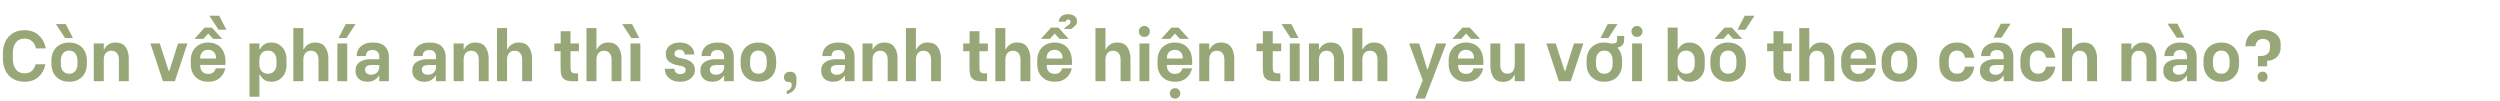 <svg width="770" height="31" viewBox="0 0 770 31" fill="none" xmlns="http://www.w3.org/2000/svg">
<path d="M7.546 25.176C6.197 25.176 5.016 24.875 4.004 24.274C3.007 23.673 2.237 22.837 1.694 21.766C1.166 20.695 0.902 19.471 0.902 18.092V16.376C0.902 15.012 1.166 13.795 1.694 12.724C2.237 11.653 2.999 10.817 3.982 10.216C4.979 9.6 6.153 9.292 7.502 9.292C9.321 9.292 10.795 9.813 11.924 10.854C13.068 11.881 13.787 13.23 14.08 14.902H11.044C10.897 14.022 10.523 13.303 9.922 12.746C9.321 12.174 8.536 11.888 7.568 11.888C6.38 11.888 5.478 12.299 4.862 13.12C4.246 13.941 3.938 15.063 3.938 16.486V18.004C3.938 19.412 4.246 20.527 4.862 21.348C5.478 22.169 6.38 22.58 7.568 22.58C8.551 22.58 9.313 22.323 9.856 21.81C10.399 21.282 10.773 20.607 10.978 19.786H13.992C13.684 21.385 12.973 22.683 11.858 23.68C10.758 24.677 9.321 25.176 7.546 25.176ZM21.311 25.176C20.181 25.176 19.206 24.941 18.385 24.472C17.563 24.003 16.933 23.357 16.493 22.536C16.053 21.715 15.833 20.783 15.833 19.742V18.576C15.833 17.535 16.045 16.603 16.471 15.782C16.911 14.946 17.541 14.293 18.363 13.824C19.199 13.34 20.181 13.098 21.311 13.098C22.44 13.098 23.415 13.34 24.237 13.824C25.058 14.293 25.681 14.946 26.107 15.782C26.547 16.603 26.767 17.535 26.767 18.576V19.742C26.767 20.783 26.547 21.715 26.107 22.536C25.681 23.357 25.058 24.003 24.237 24.472C23.415 24.941 22.44 25.176 21.311 25.176ZM21.311 22.712C22.117 22.712 22.741 22.441 23.181 21.898C23.635 21.341 23.863 20.607 23.863 19.698V18.642C23.863 17.733 23.635 16.999 23.181 16.442C22.741 15.87 22.117 15.584 21.311 15.584C20.489 15.584 19.851 15.87 19.397 16.442C18.957 16.999 18.737 17.733 18.737 18.642V19.698C18.737 20.607 18.957 21.341 19.397 21.898C19.851 22.441 20.489 22.712 21.311 22.712ZM17.219 7.422H20.255L22.455 11.712L20.057 11.734L17.219 7.422ZM28.883 13.384H31.963V15.166H32.117C32.381 14.594 32.806 14.11 33.393 13.714C33.98 13.303 34.691 13.098 35.527 13.098C37.038 13.098 38.101 13.582 38.717 14.55C39.348 15.518 39.663 16.618 39.663 17.85V25H36.627V18.356C36.627 17.505 36.422 16.838 36.011 16.354C35.615 15.87 35.05 15.628 34.317 15.628C33.54 15.628 32.953 15.885 32.557 16.398C32.161 16.897 31.963 17.549 31.963 18.356V25H28.883V13.384ZM46.33 13.384H49.212L51.984 21.92H52.116L54.844 13.384H57.726L53.854 25H50.18L46.33 13.384ZM64.149 25.176C63.035 25.176 62.074 24.949 61.267 24.494C60.461 24.025 59.837 23.387 59.397 22.58C58.972 21.759 58.759 20.842 58.759 19.83V18.51C58.759 17.498 58.972 16.581 59.397 15.76C59.823 14.939 60.439 14.293 61.245 13.824C62.052 13.34 63.013 13.098 64.127 13.098C65.169 13.098 66.085 13.318 66.877 13.758C67.684 14.198 68.315 14.865 68.769 15.76C69.224 16.655 69.451 17.755 69.451 19.06V20.006H61.663V20.292C61.663 20.981 61.876 21.568 62.301 22.052C62.741 22.521 63.35 22.756 64.127 22.756C64.743 22.756 65.249 22.609 65.645 22.316C66.041 22.008 66.305 21.583 66.437 21.04H69.407C69.143 22.257 68.564 23.255 67.669 24.032C66.789 24.795 65.616 25.176 64.149 25.176ZM66.547 18.026V17.806C66.547 17.073 66.32 16.479 65.865 16.024C65.411 15.569 64.824 15.342 64.105 15.342C63.372 15.342 62.778 15.569 62.323 16.024C61.883 16.464 61.663 17.058 61.663 17.806V18.026H66.547ZM63.027 8.5H65.271L68.439 11.976H65.645L64.171 10.37H64.083L62.653 11.976H59.881L63.027 8.5ZM64.479 4.848H67.515L69.715 9.138L67.317 9.16L64.479 4.848ZM83.638 25.176C82.64 25.176 81.863 24.956 81.306 24.516C80.748 24.061 80.338 23.563 80.074 23.02H79.898V29.796H76.84V13.384H79.898V15.166H80.074C80.308 14.667 80.704 14.198 81.262 13.758C81.819 13.318 82.589 13.098 83.572 13.098C84.452 13.098 85.244 13.311 85.948 13.736C86.652 14.161 87.209 14.755 87.62 15.518C88.03 16.281 88.236 17.146 88.236 18.114V20.226C88.236 21.179 88.03 22.03 87.62 22.778C87.224 23.526 86.674 24.113 85.97 24.538C85.28 24.963 84.503 25.176 83.638 25.176ZM82.516 22.712C83.322 22.712 83.96 22.448 84.43 21.92C84.914 21.377 85.156 20.681 85.156 19.83V18.51C85.156 17.645 84.921 16.941 84.452 16.398C83.982 15.855 83.337 15.584 82.516 15.584C81.694 15.584 81.049 15.855 80.58 16.398C80.11 16.941 79.876 17.645 79.876 18.51V19.83C79.876 20.681 80.11 21.377 80.58 21.92C81.049 22.448 81.694 22.712 82.516 22.712ZM90.35 8.654H93.43V15.166H93.584C93.848 14.594 94.273 14.11 94.86 13.714C95.446 13.303 96.158 13.098 96.994 13.098C98.504 13.098 99.568 13.582 100.184 14.55C100.814 15.518 101.13 16.618 101.13 17.85V25H98.094V18.356C98.094 17.505 97.888 16.838 97.478 16.354C97.082 15.87 96.51 15.628 95.762 15.628C95.028 15.628 94.456 15.877 94.046 16.376C93.635 16.875 93.43 17.535 93.43 18.356V25H90.35V8.654ZM103.915 13.384H106.951V25H103.915V13.384ZM104.267 11.712L106.489 7.422H109.503L106.687 11.734L104.267 11.712ZM113.181 25.176C112.051 25.176 111.149 24.868 110.475 24.252C109.815 23.636 109.485 22.807 109.485 21.766C109.485 20.563 109.925 19.676 110.805 19.104C111.699 18.517 112.814 18.224 114.149 18.224H116.811V17.388C116.811 16.845 116.649 16.383 116.327 16.002C116.019 15.606 115.483 15.408 114.721 15.408C114.046 15.408 113.54 15.569 113.203 15.892C112.865 16.215 112.697 16.655 112.697 17.212V17.278H109.859V17.212C109.859 16.552 110.02 15.914 110.343 15.298C110.665 14.667 111.193 14.147 111.927 13.736C112.66 13.311 113.613 13.098 114.787 13.098C116.576 13.098 117.852 13.516 118.615 14.352C119.392 15.188 119.781 16.2 119.781 17.388V25H116.811V23.372H116.635C116.415 23.783 116.019 24.186 115.447 24.582C114.875 24.978 114.119 25.176 113.181 25.176ZM114.281 23.02C115.043 23.02 115.652 22.793 116.107 22.338C116.576 21.883 116.811 21.348 116.811 20.732V20.028H114.479C113.115 20.028 112.433 20.505 112.433 21.458C112.433 21.942 112.601 22.323 112.939 22.602C113.276 22.881 113.723 23.02 114.281 23.02ZM130.669 25.176C129.539 25.176 128.637 24.868 127.963 24.252C127.303 23.636 126.973 22.807 126.973 21.766C126.973 20.563 127.413 19.676 128.293 19.104C129.187 18.517 130.302 18.224 131.637 18.224H134.299V17.388C134.299 16.845 134.137 16.383 133.815 16.002C133.507 15.606 132.971 15.408 132.209 15.408C131.534 15.408 131.028 15.569 130.691 15.892C130.353 16.215 130.185 16.655 130.185 17.212V17.278H127.347V17.212C127.347 16.552 127.508 15.914 127.831 15.298C128.153 14.667 128.681 14.147 129.415 13.736C130.148 13.311 131.101 13.098 132.275 13.098C134.064 13.098 135.34 13.516 136.103 14.352C136.88 15.188 137.269 16.2 137.269 17.388V25H134.299V23.372H134.123C133.903 23.783 133.507 24.186 132.935 24.582C132.363 24.978 131.607 25.176 130.669 25.176ZM131.769 23.02C132.531 23.02 133.14 22.793 133.595 22.338C134.064 21.883 134.299 21.348 134.299 20.732V20.028H131.967C130.603 20.028 129.921 20.505 129.921 21.458C129.921 21.942 130.089 22.323 130.427 22.602C130.764 22.881 131.211 23.02 131.769 23.02ZM139.721 13.384H142.801V15.166H142.955C143.219 14.594 143.644 14.11 144.231 13.714C144.817 13.303 145.529 13.098 146.365 13.098C147.875 13.098 148.939 13.582 149.555 14.55C150.185 15.518 150.501 16.618 150.501 17.85V25H147.465V18.356C147.465 17.505 147.259 16.838 146.849 16.354C146.453 15.87 145.888 15.628 145.155 15.628C144.377 15.628 143.791 15.885 143.395 16.398C142.999 16.897 142.801 17.549 142.801 18.356V25H139.721V13.384ZM153.084 8.654H156.164V15.166H156.318C156.582 14.594 157.007 14.11 157.594 13.714C158.181 13.303 158.892 13.098 159.728 13.098C161.239 13.098 162.302 13.582 162.918 14.55C163.549 15.518 163.864 16.618 163.864 17.85V25H160.828V18.356C160.828 17.505 160.623 16.838 160.212 16.354C159.816 15.87 159.244 15.628 158.496 15.628C157.763 15.628 157.191 15.877 156.78 16.376C156.369 16.875 156.164 17.535 156.164 18.356V25H153.084V8.654ZM175.723 15.76V20.402C175.723 20.989 175.753 21.429 175.811 21.722C175.87 22.001 176.017 22.221 176.251 22.382C176.486 22.529 176.86 22.602 177.373 22.602H178.055V25H176.229C175.188 25 174.403 24.824 173.875 24.472C173.362 24.105 173.032 23.651 172.885 23.108C172.739 22.565 172.665 21.898 172.665 21.106V15.76H170.729V13.384H172.687V9.6H175.723V13.384H178.319V15.76H175.723ZM180.627 8.654H183.707V15.166H183.861C184.125 14.594 184.55 14.11 185.137 13.714C185.724 13.303 186.435 13.098 187.271 13.098C188.782 13.098 189.845 13.582 190.461 14.55C191.092 15.518 191.407 16.618 191.407 17.85V25H188.371V18.356C188.371 17.505 188.166 16.838 187.755 16.354C187.359 15.87 186.787 15.628 186.039 15.628C185.306 15.628 184.734 15.877 184.323 16.376C183.912 16.875 183.707 17.535 183.707 18.356V25H180.627V8.654ZM194.192 13.384H197.228V25H194.192V13.384ZM191.64 7.422H194.676L196.876 11.712L194.478 11.734L191.64 7.422ZM209.474 25.176C208.492 25.176 207.641 24.993 206.922 24.626C206.218 24.259 205.683 23.783 205.316 23.196C204.95 22.595 204.766 21.964 204.766 21.304V21.172H207.736V21.304C207.736 21.7 207.89 22.052 208.198 22.36C208.506 22.668 208.954 22.822 209.54 22.822C210.024 22.822 210.413 22.712 210.706 22.492C211.014 22.257 211.168 21.942 211.168 21.546C211.168 21.194 211.036 20.915 210.772 20.71C210.508 20.505 210.178 20.373 209.782 20.314L208.462 20.05C207.597 19.889 206.812 19.544 206.108 19.016C205.404 18.488 205.052 17.689 205.052 16.618C205.052 15.518 205.456 14.66 206.262 14.044C207.069 13.413 208.103 13.098 209.364 13.098C210.288 13.098 211.088 13.267 211.762 13.604C212.437 13.941 212.95 14.389 213.302 14.946C213.654 15.489 213.83 16.075 213.83 16.706V16.794H210.86V16.728C210.86 16.376 210.728 16.053 210.464 15.76C210.2 15.452 209.797 15.298 209.254 15.298C208.8 15.298 208.433 15.415 208.154 15.65C207.876 15.885 207.736 16.193 207.736 16.574C207.736 16.926 207.876 17.205 208.154 17.41C208.448 17.615 208.807 17.755 209.232 17.828L210.684 18.114C211.623 18.319 212.415 18.693 213.06 19.236C213.706 19.764 214.028 20.519 214.028 21.502C214.028 22.235 213.83 22.881 213.434 23.438C213.038 23.995 212.488 24.428 211.784 24.736C211.095 25.029 210.325 25.176 209.474 25.176ZM219.399 25.176C218.27 25.176 217.368 24.868 216.693 24.252C216.033 23.636 215.703 22.807 215.703 21.766C215.703 20.563 216.143 19.676 217.023 19.104C217.918 18.517 219.033 18.224 220.367 18.224H223.029V17.388C223.029 16.845 222.868 16.383 222.545 16.002C222.237 15.606 221.702 15.408 220.939 15.408C220.265 15.408 219.759 15.569 219.421 15.892C219.084 16.215 218.915 16.655 218.915 17.212V17.278H216.077V17.212C216.077 16.552 216.239 15.914 216.561 15.298C216.884 14.667 217.412 14.147 218.145 13.736C218.879 13.311 219.832 13.098 221.005 13.098C222.795 13.098 224.071 13.516 224.833 14.352C225.611 15.188 225.999 16.2 225.999 17.388V25H223.029V23.372H222.853C222.633 23.783 222.237 24.186 221.665 24.582C221.093 24.978 220.338 25.176 219.399 25.176ZM220.499 23.02C221.262 23.02 221.871 22.793 222.325 22.338C222.795 21.883 223.029 21.348 223.029 20.732V20.028H220.697C219.333 20.028 218.651 20.505 218.651 21.458C218.651 21.942 218.82 22.323 219.157 22.602C219.495 22.881 219.942 23.02 220.499 23.02ZM233.598 25.176C232.468 25.176 231.493 24.941 230.672 24.472C229.85 24.003 229.22 23.357 228.78 22.536C228.34 21.715 228.12 20.783 228.12 19.742V18.576C228.12 17.535 228.332 16.603 228.758 15.782C229.198 14.946 229.828 14.293 230.65 13.824C231.486 13.34 232.468 13.098 233.598 13.098C234.727 13.098 235.702 13.34 236.524 13.824C237.345 14.293 237.968 14.946 238.394 15.782C238.834 16.603 239.054 17.535 239.054 18.576V19.742C239.054 20.783 238.834 21.715 238.394 22.536C237.968 23.357 237.345 24.003 236.524 24.472C235.702 24.941 234.727 25.176 233.598 25.176ZM233.598 22.712C234.404 22.712 235.028 22.441 235.468 21.898C235.922 21.341 236.15 20.607 236.15 19.698V18.642C236.15 17.733 235.922 16.999 235.468 16.442C235.028 15.87 234.404 15.584 233.598 15.584C232.776 15.584 232.138 15.87 231.684 16.442C231.244 16.999 231.024 17.733 231.024 18.642V19.698C231.024 20.607 231.244 21.341 231.684 21.898C232.138 22.441 232.776 22.712 233.598 22.712ZM242.314 28.036C243.326 27.64 243.832 27.031 243.832 26.21C243.832 25.799 243.744 25.535 243.568 25.418C243.407 25.315 243.157 25.257 242.82 25.242C242.307 25.227 241.947 25.073 241.742 24.78C241.551 24.487 241.456 24.171 241.456 23.834C241.456 23.335 241.61 22.925 241.918 22.602C242.241 22.265 242.703 22.096 243.304 22.096C244.052 22.096 244.573 22.309 244.866 22.734C245.159 23.159 245.306 23.673 245.306 24.274V25.242C245.306 26.298 245.042 27.134 244.514 27.75C243.986 28.366 243.253 28.791 242.314 29.026V28.036ZM256.61 25.176C255.481 25.176 254.579 24.868 253.904 24.252C253.244 23.636 252.914 22.807 252.914 21.766C252.914 20.563 253.354 19.676 254.234 19.104C255.129 18.517 256.244 18.224 257.578 18.224H260.24V17.388C260.24 16.845 260.079 16.383 259.756 16.002C259.448 15.606 258.913 15.408 258.15 15.408C257.476 15.408 256.97 15.569 256.632 15.892C256.295 16.215 256.126 16.655 256.126 17.212V17.278H253.288V17.212C253.288 16.552 253.45 15.914 253.772 15.298C254.095 14.667 254.623 14.147 255.356 13.736C256.09 13.311 257.043 13.098 258.216 13.098C260.006 13.098 261.282 13.516 262.044 14.352C262.822 15.188 263.21 16.2 263.21 17.388V25H260.24V23.372H260.064C259.844 23.783 259.448 24.186 258.876 24.582C258.304 24.978 257.549 25.176 256.61 25.176ZM257.71 23.02C258.473 23.02 259.082 22.793 259.536 22.338C260.006 21.883 260.24 21.348 260.24 20.732V20.028H257.908C256.544 20.028 255.862 20.505 255.862 21.458C255.862 21.942 256.031 22.323 256.368 22.602C256.706 22.881 257.153 23.02 257.71 23.02ZM265.662 13.384H268.742V15.166H268.896C269.16 14.594 269.586 14.11 270.172 13.714C270.759 13.303 271.47 13.098 272.306 13.098C273.817 13.098 274.88 13.582 275.496 14.55C276.127 15.518 276.442 16.618 276.442 17.85V25H273.406V18.356C273.406 17.505 273.201 16.838 272.79 16.354C272.394 15.87 271.83 15.628 271.096 15.628C270.319 15.628 269.732 15.885 269.336 16.398C268.94 16.897 268.742 17.549 268.742 18.356V25H265.662V13.384ZM279.025 8.654H282.105V15.166H282.259C282.523 14.594 282.949 14.11 283.535 13.714C284.122 13.303 284.833 13.098 285.669 13.098C287.18 13.098 288.243 13.582 288.859 14.55C289.49 15.518 289.805 16.618 289.805 17.85V25H286.769V18.356C286.769 17.505 286.564 16.838 286.153 16.354C285.757 15.87 285.185 15.628 284.437 15.628C283.704 15.628 283.132 15.877 282.721 16.376C282.311 16.875 282.105 17.535 282.105 18.356V25H279.025V8.654ZM301.665 15.76V20.402C301.665 20.989 301.694 21.429 301.753 21.722C301.811 22.001 301.958 22.221 302.193 22.382C302.427 22.529 302.801 22.602 303.315 22.602H303.997V25H302.171C301.129 25 300.345 24.824 299.817 24.472C299.303 24.105 298.973 23.651 298.827 23.108C298.68 22.565 298.607 21.898 298.607 21.106V15.76H296.671V13.384H298.629V9.6H301.665V13.384H304.261V15.76H301.665ZM306.568 8.654H309.648V15.166H309.802C310.066 14.594 310.492 14.11 311.078 13.714C311.665 13.303 312.376 13.098 313.212 13.098C314.723 13.098 315.786 13.582 316.402 14.55C317.033 15.518 317.348 16.618 317.348 17.85V25H314.312V18.356C314.312 17.505 314.107 16.838 313.696 16.354C313.3 15.87 312.728 15.628 311.98 15.628C311.247 15.628 310.675 15.877 310.264 16.376C309.854 16.875 309.648 17.535 309.648 18.356V25H306.568V8.654ZM324.862 25.176C323.748 25.176 322.787 24.949 321.98 24.494C321.174 24.025 320.55 23.387 320.11 22.58C319.685 21.759 319.472 20.842 319.472 19.83V18.51C319.472 17.498 319.685 16.581 320.11 15.76C320.536 14.939 321.152 14.293 321.958 13.824C322.765 13.34 323.726 13.098 324.84 13.098C325.882 13.098 326.798 13.318 327.59 13.758C328.397 14.198 329.028 14.865 329.482 15.76C329.937 16.655 330.164 17.755 330.164 19.06V20.006H322.376V20.292C322.376 20.981 322.589 21.568 323.014 22.052C323.454 22.521 324.063 22.756 324.84 22.756C325.456 22.756 325.962 22.609 326.358 22.316C326.754 22.008 327.018 21.583 327.15 21.04H330.12C329.856 22.257 329.277 23.255 328.382 24.032C327.502 24.795 326.329 25.176 324.862 25.176ZM327.26 18.026V17.806C327.26 17.073 327.033 16.479 326.578 16.024C326.124 15.569 325.537 15.342 324.818 15.342C324.085 15.342 323.491 15.569 323.036 16.024C322.596 16.464 322.376 17.058 322.376 17.806V18.026H327.26ZM323.74 8.5H325.984L329.152 11.976H326.358L324.884 10.37H324.796L323.366 11.976H320.594L323.74 8.5ZM327.744 8.918C327.788 8.786 327.876 8.661 328.008 8.544C328.14 8.412 328.338 8.251 328.602 8.06C328.969 7.811 329.248 7.591 329.438 7.4C329.629 7.195 329.724 6.96 329.724 6.696C329.724 6.491 329.658 6.329 329.526 6.212C329.409 6.08 329.226 6.014 328.976 6.014C328.756 6.014 328.58 6.08 328.448 6.212C328.331 6.329 328.258 6.491 328.228 6.696H326.072C326.102 6.065 326.351 5.523 326.82 5.068C327.29 4.613 328.008 4.386 328.976 4.386C329.856 4.386 330.531 4.591 331 5.002C331.484 5.398 331.726 5.911 331.726 6.542C331.726 6.982 331.624 7.334 331.418 7.598C331.213 7.862 330.934 8.133 330.582 8.412C330.465 8.5 330.355 8.588 330.252 8.676C330.15 8.764 330.091 8.845 330.076 8.918H327.744ZM337.399 8.654H340.479V15.166H340.633C340.897 14.594 341.322 14.11 341.909 13.714C342.495 13.303 343.207 13.098 344.043 13.098C345.553 13.098 346.617 13.582 347.233 14.55C347.863 15.518 348.179 16.618 348.179 17.85V25H345.143V18.356C345.143 17.505 344.937 16.838 344.527 16.354C344.131 15.87 343.559 15.628 342.811 15.628C342.077 15.628 341.505 15.877 341.095 16.376C340.684 16.875 340.479 17.535 340.479 18.356V25H337.399V8.654ZM350.963 13.384H353.999V25H350.963V13.384ZM352.459 11.382C351.975 11.382 351.572 11.221 351.249 10.898C350.927 10.561 350.765 10.157 350.765 9.688C350.765 9.204 350.927 8.801 351.249 8.478C351.572 8.155 351.975 7.994 352.459 7.994C352.943 7.994 353.347 8.163 353.669 8.5C353.992 8.823 354.153 9.219 354.153 9.688C354.153 10.157 353.992 10.561 353.669 10.898C353.347 11.221 352.943 11.382 352.459 11.382ZM361.901 25.176C360.787 25.176 359.826 24.949 359.019 24.494C358.213 24.025 357.589 23.387 357.149 22.58C356.724 21.759 356.511 20.842 356.511 19.83V18.51C356.511 17.498 356.724 16.581 357.149 15.76C357.575 14.939 358.191 14.293 358.997 13.824C359.804 13.34 360.765 13.098 361.879 13.098C362.921 13.098 363.837 13.318 364.629 13.758C365.436 14.198 366.067 14.865 366.521 15.76C366.976 16.655 367.203 17.755 367.203 19.06V20.006H359.415V20.292C359.415 20.981 359.628 21.568 360.053 22.052C360.493 22.521 361.102 22.756 361.879 22.756C362.495 22.756 363.001 22.609 363.397 22.316C363.793 22.008 364.057 21.583 364.189 21.04H367.159C366.895 22.257 366.316 23.255 365.421 24.032C364.541 24.795 363.368 25.176 361.901 25.176ZM364.299 18.026V17.806C364.299 17.073 364.072 16.479 363.617 16.024C363.163 15.569 362.576 15.342 361.857 15.342C361.124 15.342 360.53 15.569 360.075 16.024C359.635 16.464 359.415 17.058 359.415 17.806V18.026H364.299ZM361.923 30.368C361.454 30.368 361.065 30.214 360.757 29.906C360.464 29.598 360.317 29.217 360.317 28.762C360.317 28.307 360.464 27.926 360.757 27.618C361.065 27.31 361.454 27.156 361.923 27.156C362.378 27.156 362.759 27.31 363.067 27.618C363.375 27.926 363.529 28.307 363.529 28.762C363.529 29.202 363.375 29.576 363.067 29.884C362.759 30.207 362.378 30.368 361.923 30.368ZM360.779 8.5H363.023L366.191 11.976H363.397L361.923 10.37H361.835L360.405 11.976H357.633L360.779 8.5ZM369.367 13.384H372.447V15.166H372.601C372.865 14.594 373.291 14.11 373.877 13.714C374.464 13.303 375.175 13.098 376.011 13.098C377.522 13.098 378.585 13.582 379.201 14.55C379.832 15.518 380.147 16.618 380.147 17.85V25H377.111V18.356C377.111 17.505 376.906 16.838 376.495 16.354C376.099 15.87 375.535 15.628 374.801 15.628C374.024 15.628 373.437 15.885 373.041 16.398C372.645 16.897 372.447 17.549 372.447 18.356V25H369.367V13.384ZM392.006 15.76V20.402C392.006 20.989 392.036 21.429 392.094 21.722C392.153 22.001 392.3 22.221 392.534 22.382C392.769 22.529 393.143 22.602 393.656 22.602H394.338V25H392.512C391.471 25 390.686 24.824 390.158 24.472C389.645 24.105 389.315 23.651 389.168 23.108C389.022 22.565 388.948 21.898 388.948 21.106V15.76H387.012V13.384H388.97V9.6H392.006V13.384H394.602V15.76H392.006ZM397.262 13.384H400.298V25H397.262V13.384ZM394.71 7.422H397.746L399.946 11.712L397.548 11.734L394.71 7.422ZM403.162 13.384H406.242V15.166H406.396C406.66 14.594 407.086 14.11 407.672 13.714C408.259 13.303 408.97 13.098 409.806 13.098C411.317 13.098 412.38 13.582 412.996 14.55C413.627 15.518 413.942 16.618 413.942 17.85V25H410.906V18.356C410.906 17.505 410.701 16.838 410.29 16.354C409.894 15.87 409.33 15.628 408.596 15.628C407.819 15.628 407.232 15.885 406.836 16.398C406.44 16.897 406.242 17.549 406.242 18.356V25H403.162V13.384ZM416.525 8.654H419.605V15.166H419.759C420.023 14.594 420.449 14.11 421.035 13.714C421.622 13.303 422.333 13.098 423.169 13.098C424.68 13.098 425.743 13.582 426.359 14.55C426.99 15.518 427.305 16.618 427.305 17.85V25H424.269V18.356C424.269 17.505 424.064 16.838 423.653 16.354C423.257 15.87 422.685 15.628 421.937 15.628C421.204 15.628 420.632 15.877 420.221 16.376C419.811 16.875 419.605 17.535 419.605 18.356V25H416.525V8.654ZM436.041 30.06L438.197 24.736L434.105 13.648V13.384H437.097L439.605 21.37H439.737L442.377 13.384H445.347V13.648L438.901 30.368H436.041V30.06ZM451.577 25.176C450.462 25.176 449.502 24.949 448.695 24.494C447.888 24.025 447.265 23.387 446.825 22.58C446.4 21.759 446.187 20.842 446.187 19.83V18.51C446.187 17.498 446.4 16.581 446.825 15.76C447.25 14.939 447.866 14.293 448.673 13.824C449.48 13.34 450.44 13.098 451.555 13.098C452.596 13.098 453.513 13.318 454.305 13.758C455.112 14.198 455.742 14.865 456.197 15.76C456.652 16.655 456.879 17.755 456.879 19.06V20.006H449.091V20.292C449.091 20.981 449.304 21.568 449.729 22.052C450.169 22.521 450.778 22.756 451.555 22.756C452.171 22.756 452.677 22.609 453.073 22.316C453.469 22.008 453.733 21.583 453.865 21.04H456.835C456.571 22.257 455.992 23.255 455.097 24.032C454.217 24.795 453.044 25.176 451.577 25.176ZM453.975 18.026V17.806C453.975 17.073 453.748 16.479 453.293 16.024C452.838 15.569 452.252 15.342 451.533 15.342C450.8 15.342 450.206 15.569 449.751 16.024C449.311 16.464 449.091 17.058 449.091 17.806V18.026H453.975ZM450.455 8.5H452.699L455.867 11.976H453.073L451.599 10.37H451.511L450.081 11.976H447.309L450.455 8.5ZM469.603 25H466.545V23.152H466.391C466.127 23.724 465.709 24.215 465.137 24.626C464.58 25.022 463.89 25.22 463.069 25.22C461.588 25.22 460.546 24.736 459.945 23.768C459.344 22.785 459.043 21.685 459.043 20.468V13.384H462.079V19.962C462.079 20.798 462.27 21.465 462.651 21.964C463.032 22.448 463.575 22.69 464.279 22.69C465.042 22.69 465.606 22.433 465.973 21.92C466.354 21.407 466.545 20.754 466.545 19.962V13.384H469.603V25ZM476.275 13.384H479.157L481.929 21.92H482.061L484.789 13.384H487.671L483.799 25H480.125L476.275 13.384ZM500.233 11.074V12.262C500.233 13.01 500.035 13.575 499.639 13.956C499.257 14.337 498.766 14.579 498.165 14.682C498.634 15.166 498.986 15.745 499.221 16.42C499.47 17.08 499.595 17.799 499.595 18.576V19.742C499.595 20.783 499.375 21.715 498.935 22.536C498.509 23.357 497.886 24.003 497.065 24.472C496.243 24.941 495.268 25.176 494.139 25.176C493.009 25.176 492.034 24.941 491.213 24.472C490.391 24.003 489.761 23.357 489.321 22.536C488.881 21.715 488.661 20.783 488.661 19.742V18.576C488.661 17.535 488.873 16.603 489.299 15.782C489.739 14.946 490.369 14.293 491.191 13.824C492.027 13.34 493.009 13.098 494.139 13.098C494.799 13.098 495.451 13.193 496.097 13.384H496.713C497.182 13.384 497.527 13.296 497.747 13.12C497.967 12.944 498.077 12.541 498.077 11.91V11.074H500.233ZM496.691 18.642C496.691 17.733 496.463 16.999 496.009 16.442C495.569 15.87 494.945 15.584 494.139 15.584C493.317 15.584 492.679 15.87 492.225 16.442C491.785 16.999 491.565 17.733 491.565 18.642V19.698C491.565 20.607 491.785 21.341 492.225 21.898C492.679 22.441 493.317 22.712 494.139 22.712C494.945 22.712 495.569 22.441 496.009 21.898C496.463 21.341 496.691 20.607 496.691 19.698V18.642ZM492.951 11.712L495.173 7.422H498.187L495.371 11.734L492.951 11.712ZM502.686 13.384H505.722V25H502.686V13.384ZM504.182 11.382C503.698 11.382 503.295 11.221 502.972 10.898C502.649 10.561 502.488 10.157 502.488 9.688C502.488 9.204 502.649 8.801 502.972 8.478C503.295 8.155 503.698 7.994 504.182 7.994C504.666 7.994 505.069 8.163 505.392 8.5C505.715 8.823 505.876 9.219 505.876 9.688C505.876 10.157 505.715 10.561 505.392 10.898C505.069 11.221 504.666 11.382 504.182 11.382ZM520.454 25.176C519.457 25.176 518.68 24.956 518.122 24.516C517.565 24.061 517.154 23.563 516.89 23.02H516.714V25H513.656V8.5H516.714V15.166H516.89C517.125 14.667 517.521 14.198 518.078 13.758C518.636 13.318 519.406 13.098 520.388 13.098C521.268 13.098 522.06 13.311 522.764 13.736C523.483 14.161 524.04 14.755 524.436 15.518C524.847 16.281 525.052 17.146 525.052 18.114V20.226C525.052 21.179 524.854 22.037 524.458 22.8C524.062 23.548 523.512 24.135 522.808 24.56C522.104 24.971 521.32 25.176 520.454 25.176ZM519.332 22.712C520.154 22.712 520.799 22.448 521.268 21.92C521.738 21.377 521.972 20.681 521.972 19.83V18.51C521.972 17.645 521.738 16.941 521.268 16.398C520.799 15.855 520.154 15.584 519.332 15.584C518.511 15.584 517.866 15.855 517.396 16.398C516.927 16.941 516.692 17.645 516.692 18.51V19.83C516.692 20.681 516.927 21.377 517.396 21.92C517.866 22.448 518.511 22.712 519.332 22.712ZM532.274 25.176C531.144 25.176 530.169 24.941 529.348 24.472C528.526 24.003 527.896 23.357 527.456 22.536C527.016 21.715 526.796 20.783 526.796 19.742V18.576C526.796 17.535 527.008 16.603 527.434 15.782C527.874 14.946 528.504 14.293 529.326 13.824C530.162 13.34 531.144 13.098 532.274 13.098C533.403 13.098 534.378 13.34 535.2 13.824C536.021 14.293 536.644 14.946 537.07 15.782C537.51 16.603 537.73 17.535 537.73 18.576V19.742C537.73 20.783 537.51 21.715 537.07 22.536C536.644 23.357 536.021 24.003 535.2 24.472C534.378 24.941 533.403 25.176 532.274 25.176ZM532.274 22.712C533.08 22.712 533.704 22.441 534.144 21.898C534.598 21.341 534.826 20.607 534.826 19.698V18.642C534.826 17.733 534.598 16.999 534.144 16.442C533.704 15.87 533.08 15.584 532.274 15.584C531.452 15.584 530.814 15.87 530.36 16.442C529.92 16.999 529.7 17.733 529.7 18.642V19.698C529.7 20.607 529.92 21.341 530.36 21.898C530.814 22.441 531.452 22.712 532.274 22.712ZM531.174 8.5H533.418L536.586 11.976H533.792L532.318 10.37H532.23L530.8 11.976H528.028L531.174 8.5ZM535.156 9.138L537.378 4.848H540.392L537.576 9.16L535.156 9.138ZM549.272 15.76V20.402C549.272 20.989 549.301 21.429 549.36 21.722C549.419 22.001 549.565 22.221 549.8 22.382C550.035 22.529 550.409 22.602 550.922 22.602H551.604V25H549.778C548.737 25 547.952 24.824 547.424 24.472C546.911 24.105 546.581 23.651 546.434 23.108C546.287 22.565 546.214 21.898 546.214 21.106V15.76H544.278V13.384H546.236V9.6H549.272V13.384H551.868V15.76H549.272ZM554.176 8.654H557.256V15.166H557.41C557.674 14.594 558.099 14.11 558.686 13.714C559.273 13.303 559.984 13.098 560.82 13.098C562.331 13.098 563.394 13.582 564.01 14.55C564.641 15.518 564.956 16.618 564.956 17.85V25H561.92V18.356C561.92 17.505 561.715 16.838 561.304 16.354C560.908 15.87 560.336 15.628 559.588 15.628C558.855 15.628 558.283 15.877 557.872 16.376C557.461 16.875 557.256 17.535 557.256 18.356V25H554.176V8.654ZM572.47 25.176C571.355 25.176 570.394 24.949 569.588 24.494C568.781 24.025 568.158 23.387 567.718 22.58C567.292 21.759 567.08 20.842 567.08 19.83V18.51C567.08 17.498 567.292 16.581 567.718 15.76C568.143 14.939 568.759 14.293 569.566 13.824C570.372 13.34 571.333 13.098 572.448 13.098C573.489 13.098 574.406 13.318 575.198 13.758C576.004 14.198 576.635 14.865 577.09 15.76C577.544 16.655 577.772 17.755 577.772 19.06V20.006H569.984V20.292C569.984 20.981 570.196 21.568 570.622 22.052C571.062 22.521 571.67 22.756 572.448 22.756C573.064 22.756 573.57 22.609 573.966 22.316C574.362 22.008 574.626 21.583 574.758 21.04H577.728C577.464 22.257 576.884 23.255 575.99 24.032C575.11 24.795 573.936 25.176 572.47 25.176ZM574.868 18.026V17.806C574.868 17.073 574.64 16.479 574.186 16.024C573.731 15.569 573.144 15.342 572.426 15.342C571.692 15.342 571.098 15.569 570.644 16.024C570.204 16.464 569.984 17.058 569.984 17.806V18.026H574.868ZM585.018 25.176C583.888 25.176 582.913 24.941 582.092 24.472C581.27 24.003 580.64 23.357 580.2 22.536C579.76 21.715 579.54 20.783 579.54 19.742V18.576C579.54 17.535 579.752 16.603 580.178 15.782C580.618 14.946 581.248 14.293 582.07 13.824C582.906 13.34 583.888 13.098 585.018 13.098C586.147 13.098 587.122 13.34 587.944 13.824C588.765 14.293 589.388 14.946 589.814 15.782C590.254 16.603 590.474 17.535 590.474 18.576V19.742C590.474 20.783 590.254 21.715 589.814 22.536C589.388 23.357 588.765 24.003 587.944 24.472C587.122 24.941 586.147 25.176 585.018 25.176ZM585.018 22.712C585.824 22.712 586.448 22.441 586.888 21.898C587.342 21.341 587.57 20.607 587.57 19.698V18.642C587.57 17.733 587.342 16.999 586.888 16.442C586.448 15.87 585.824 15.584 585.018 15.584C584.196 15.584 583.558 15.87 583.104 16.442C582.664 16.999 582.444 17.733 582.444 18.642V19.698C582.444 20.607 582.664 21.341 583.104 21.898C583.558 22.441 584.196 22.712 585.018 22.712ZM602.764 25.176C601.635 25.176 600.66 24.949 599.838 24.494C599.017 24.025 598.386 23.387 597.946 22.58C597.521 21.759 597.308 20.842 597.308 19.83V18.51C597.308 17.498 597.521 16.581 597.946 15.76C598.386 14.939 599.017 14.293 599.838 13.824C600.66 13.34 601.635 13.098 602.764 13.098C603.835 13.098 604.752 13.311 605.514 13.736C606.292 14.161 606.886 14.726 607.296 15.43C607.722 16.134 607.978 16.919 608.066 17.784H605.184C605.111 17.139 604.869 16.611 604.458 16.2C604.048 15.789 603.483 15.584 602.764 15.584C601.958 15.584 601.327 15.863 600.872 16.42C600.432 16.977 600.212 17.689 600.212 18.554V19.764C600.212 20.629 600.432 21.341 600.872 21.898C601.327 22.441 601.958 22.712 602.764 22.712C603.483 22.712 604.048 22.507 604.458 22.096C604.869 21.685 605.111 21.157 605.184 20.512H608.066C607.934 21.847 607.414 22.961 606.504 23.856C605.61 24.736 604.363 25.176 602.764 25.176ZM613.509 25.176C612.379 25.176 611.477 24.868 610.803 24.252C610.143 23.636 609.813 22.807 609.813 21.766C609.813 20.563 610.253 19.676 611.133 19.104C612.027 18.517 613.142 18.224 614.477 18.224H617.139V17.388C617.139 16.845 616.977 16.383 616.655 16.002C616.347 15.606 615.811 15.408 615.049 15.408C614.374 15.408 613.868 15.569 613.531 15.892C613.193 16.215 613.025 16.655 613.025 17.212V17.278H610.187V17.212C610.187 16.552 610.348 15.914 610.671 15.298C610.993 14.667 611.521 14.147 612.255 13.736C612.988 13.311 613.941 13.098 615.115 13.098C616.904 13.098 618.18 13.516 618.943 14.352C619.72 15.188 620.109 16.2 620.109 17.388V25H617.139V23.372H616.963C616.743 23.783 616.347 24.186 615.775 24.582C615.203 24.978 614.447 25.176 613.509 25.176ZM614.609 23.02C615.371 23.02 615.98 22.793 616.435 22.338C616.904 21.883 617.139 21.348 617.139 20.732V20.028H614.807C613.443 20.028 612.761 20.505 612.761 21.458C612.761 21.942 612.929 22.323 613.267 22.602C613.604 22.881 614.051 23.02 614.609 23.02ZM614.037 11.58L616.259 7.29H619.273L616.457 11.602L614.037 11.58ZM627.729 25.176C626.6 25.176 625.624 24.949 624.803 24.494C623.982 24.025 623.351 23.387 622.911 22.58C622.486 21.759 622.273 20.842 622.273 19.83V18.51C622.273 17.498 622.486 16.581 622.911 15.76C623.351 14.939 623.982 14.293 624.803 13.824C625.624 13.34 626.6 13.098 627.729 13.098C628.8 13.098 629.716 13.311 630.479 13.736C631.256 14.161 631.85 14.726 632.261 15.43C632.686 16.134 632.943 16.919 633.031 17.784H630.149C630.076 17.139 629.834 16.611 629.423 16.2C629.012 15.789 628.448 15.584 627.729 15.584C626.922 15.584 626.292 15.863 625.837 16.42C625.397 16.977 625.177 17.689 625.177 18.554V19.764C625.177 20.629 625.397 21.341 625.837 21.898C626.292 22.441 626.922 22.712 627.729 22.712C628.448 22.712 629.012 22.507 629.423 22.096C629.834 21.685 630.076 21.157 630.149 20.512H633.031C632.899 21.847 632.378 22.961 631.469 23.856C630.574 24.736 629.328 25.176 627.729 25.176ZM635.108 8.654H638.188V15.166H638.342C638.606 14.594 639.031 14.11 639.618 13.714C640.204 13.303 640.916 13.098 641.752 13.098C643.262 13.098 644.326 13.582 644.942 14.55C645.572 15.518 645.888 16.618 645.888 17.85V25H642.852V18.356C642.852 17.505 642.646 16.838 642.236 16.354C641.84 15.87 641.268 15.628 640.52 15.628C639.786 15.628 639.214 15.877 638.804 16.376C638.393 16.875 638.188 17.535 638.188 18.356V25H635.108V8.654ZM653.391 13.384H656.471V15.166H656.625C656.889 14.594 657.314 14.11 657.901 13.714C658.487 13.303 659.199 13.098 660.035 13.098C661.545 13.098 662.609 13.582 663.225 14.55C663.855 15.518 664.171 16.618 664.171 17.85V25H661.135V18.356C661.135 17.505 660.929 16.838 660.519 16.354C660.123 15.87 659.558 15.628 658.825 15.628C658.047 15.628 657.461 15.885 657.065 16.398C656.669 16.897 656.471 17.549 656.471 18.356V25H653.391V13.384ZM669.97 25.176C668.84 25.176 667.938 24.868 667.264 24.252C666.604 23.636 666.274 22.807 666.274 21.766C666.274 20.563 666.714 19.676 667.594 19.104C668.488 18.517 669.603 18.224 670.938 18.224H673.6V17.388C673.6 16.845 673.438 16.383 673.116 16.002C672.808 15.606 672.272 15.408 671.51 15.408C670.835 15.408 670.329 15.569 669.992 15.892C669.654 16.215 669.486 16.655 669.486 17.212V17.278H666.648V17.212C666.648 16.552 666.809 15.914 667.132 15.298C667.454 14.667 667.982 14.147 668.716 13.736C669.449 13.311 670.402 13.098 671.576 13.098C673.365 13.098 674.641 13.516 675.404 14.352C676.181 15.188 676.57 16.2 676.57 17.388V25H673.6V23.372H673.424C673.204 23.783 672.808 24.186 672.236 24.582C671.664 24.978 670.908 25.176 669.97 25.176ZM671.07 23.02C671.832 23.02 672.441 22.793 672.896 22.338C673.365 21.883 673.6 21.348 673.6 20.732V20.028H671.268C669.904 20.028 669.222 20.505 669.222 21.458C669.222 21.942 669.39 22.323 669.728 22.602C670.065 22.881 670.512 23.02 671.07 23.02ZM667.594 7.29H670.63L672.83 11.58L670.432 11.602L667.594 7.29ZM684.168 25.176C683.039 25.176 682.063 24.941 681.242 24.472C680.421 24.003 679.79 23.357 679.35 22.536C678.91 21.715 678.69 20.783 678.69 19.742V18.576C678.69 17.535 678.903 16.603 679.328 15.782C679.768 14.946 680.399 14.293 681.22 13.824C682.056 13.34 683.039 13.098 684.168 13.098C685.297 13.098 686.273 13.34 687.094 13.824C687.915 14.293 688.539 14.946 688.964 15.782C689.404 16.603 689.624 17.535 689.624 18.576V19.742C689.624 20.783 689.404 21.715 688.964 22.536C688.539 23.357 687.915 24.003 687.094 24.472C686.273 24.941 685.297 25.176 684.168 25.176ZM684.168 22.712C684.975 22.712 685.598 22.441 686.038 21.898C686.493 21.341 686.72 20.607 686.72 19.698V18.642C686.72 17.733 686.493 16.999 686.038 16.442C685.598 15.87 684.975 15.584 684.168 15.584C683.347 15.584 682.709 15.87 682.254 16.442C681.814 16.999 681.594 17.733 681.594 18.642V19.698C681.594 20.607 681.814 21.341 682.254 21.898C682.709 22.441 683.347 22.712 684.168 22.712ZM695.436 17.256H696.272C697.138 17.256 697.834 17.043 698.362 16.618C698.89 16.193 699.154 15.569 699.154 14.748V14.022C699.154 13.347 698.956 12.841 698.56 12.504C698.164 12.152 697.636 11.976 696.976 11.976C696.258 11.976 695.708 12.189 695.326 12.614C694.96 13.039 694.74 13.582 694.666 14.242H691.586C691.645 12.643 692.151 11.411 693.104 10.546C694.058 9.681 695.356 9.248 696.998 9.248C698.04 9.248 698.971 9.424 699.792 9.776C700.614 10.113 701.259 10.605 701.728 11.25C702.198 11.881 702.432 12.621 702.432 13.472V14.77C702.432 15.503 702.249 16.171 701.882 16.772C701.53 17.373 701.046 17.843 700.43 18.18C699.829 18.517 699.184 18.686 698.494 18.686H698.274V20.424H695.436V17.256ZM696.888 25.198C696.36 25.198 695.972 25.044 695.722 24.736C695.473 24.413 695.348 24.047 695.348 23.636C695.348 23.225 695.473 22.866 695.722 22.558C695.986 22.235 696.375 22.074 696.888 22.074C697.372 22.074 697.739 22.221 697.988 22.514C698.252 22.807 698.384 23.181 698.384 23.636C698.384 24.061 698.267 24.428 698.032 24.736C697.798 25.044 697.416 25.198 696.888 25.198Z" fill="#98A777"/>
</svg>
